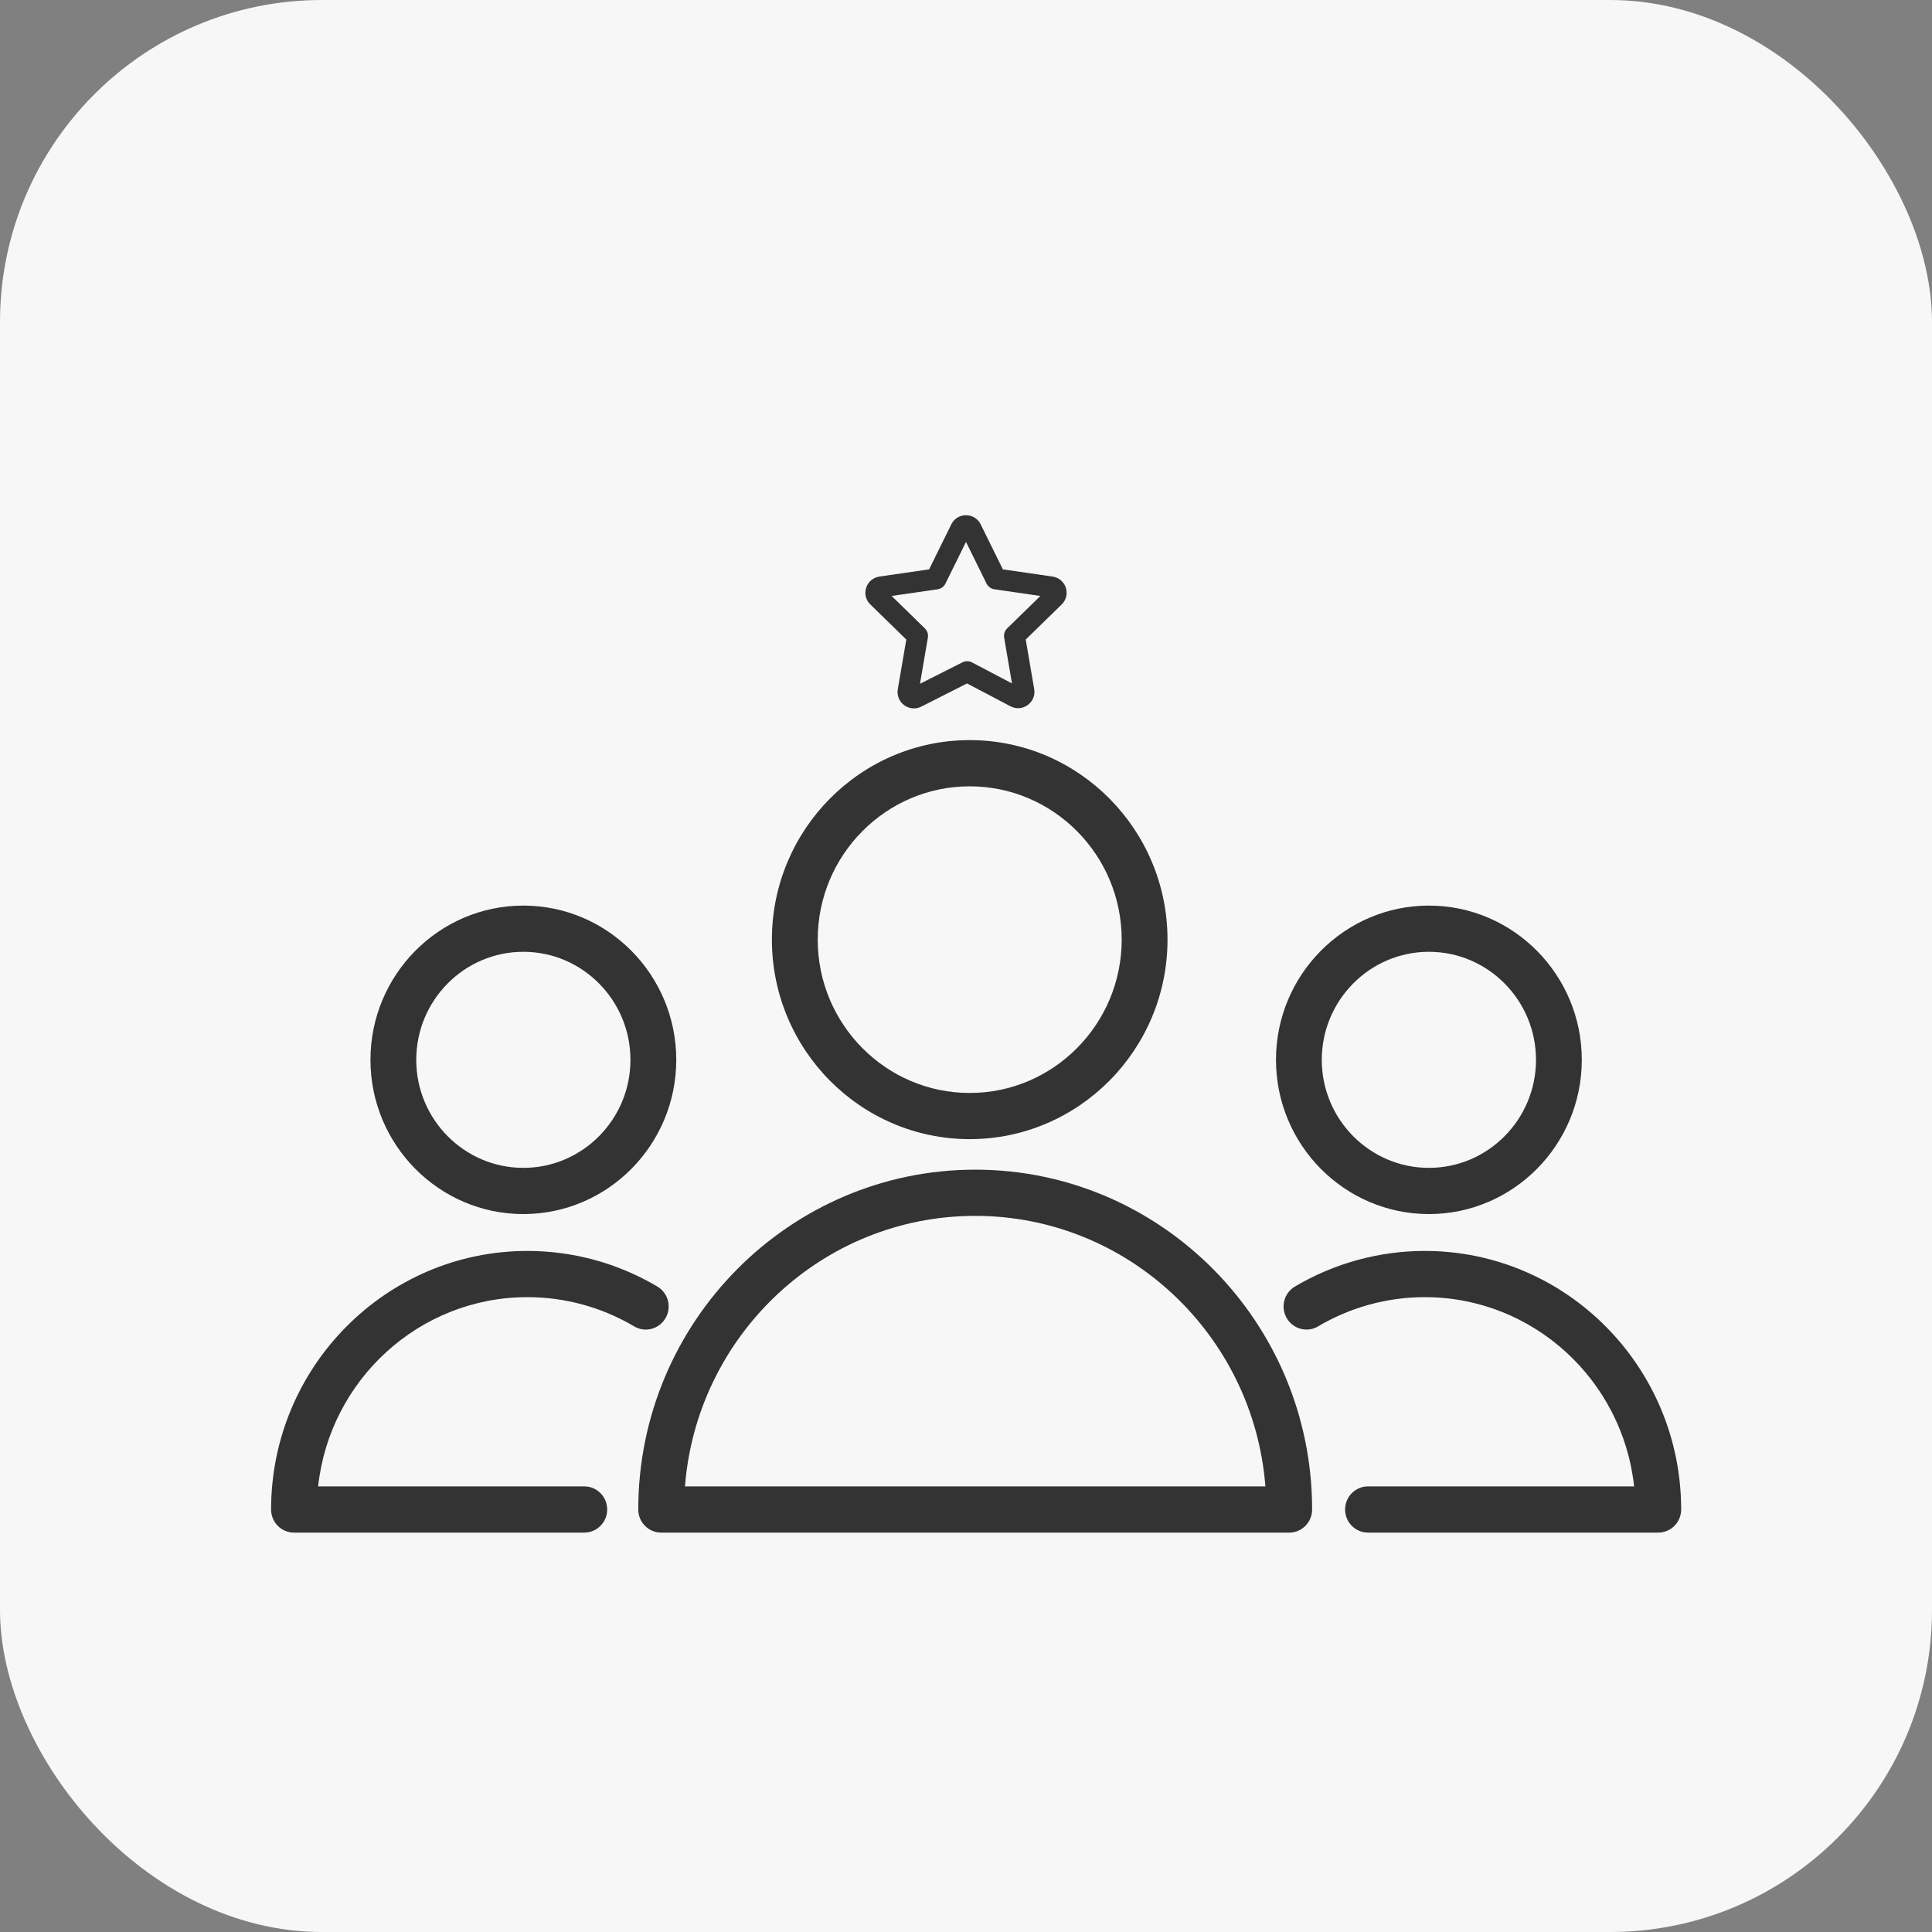<?xml version="1.0" encoding="UTF-8"?> <svg xmlns="http://www.w3.org/2000/svg" width="60" height="60" viewBox="0 0 60 60" fill="none"><rect x="0" y="0" width="60" height="60" fill="#808080" stroke="none"/><rect width="60" height="60" rx="10" fill="#F7F7F7"></rect><path d="M30.286 36.325C24.516 36.325 19.822 41.059 19.822 46.879C19.822 47.275 20.14 47.597 20.534 47.597H40.037C40.43 47.597 40.749 47.275 40.749 46.879C40.749 41.059 36.055 36.325 30.286 36.325ZM21.273 46.162C21.637 41.468 25.541 37.76 30.286 37.76C35.031 37.76 38.934 41.468 39.298 46.162H21.273Z" fill="#333333"></path><path d="M30.115 35.377C33.502 35.377 36.258 32.598 36.258 29.181C36.258 25.765 33.502 22.985 30.115 22.985C26.728 22.985 23.972 25.765 23.972 29.181C23.972 32.598 26.728 35.377 30.115 35.377ZM30.115 24.42C32.717 24.42 34.835 26.556 34.835 29.181C34.835 31.806 32.717 33.943 30.115 33.943C27.512 33.943 25.395 31.807 25.395 29.181C25.395 26.556 27.512 24.42 30.115 24.42Z" fill="#333333"></path><path d="M16.38 40.284C17.547 40.284 18.693 40.598 19.694 41.192C20.033 41.394 20.469 41.279 20.668 40.937C20.867 40.596 20.754 40.156 20.415 39.955C19.195 39.231 17.8 38.849 16.38 38.849C11.99 38.849 8.419 42.451 8.419 46.879C8.419 47.275 8.737 47.596 9.13 47.596H18.145C18.539 47.596 18.857 47.275 18.857 46.879C18.857 46.483 18.539 46.161 18.145 46.161H9.88C10.236 42.861 13.015 40.284 16.38 40.284Z" fill="#333333"></path><path d="M16.253 37.704C18.871 37.704 21.002 35.555 21.002 32.914C21.002 30.273 18.872 28.124 16.253 28.124C13.635 28.124 11.505 30.273 11.505 32.914C11.505 35.555 13.635 37.704 16.253 37.704ZM16.253 29.559C18.087 29.559 19.579 31.064 19.579 32.914C19.579 34.764 18.088 36.269 16.253 36.269C14.419 36.269 12.927 34.764 12.927 32.914C12.927 31.064 14.419 29.559 16.253 29.559Z" fill="#333333"></path><path d="M44.249 38.849C42.829 38.849 41.434 39.232 40.214 39.955C39.875 40.156 39.762 40.595 39.961 40.937C40.16 41.279 40.597 41.393 40.934 41.192C41.936 40.598 43.083 40.284 44.249 40.284C47.614 40.284 50.393 42.861 50.749 46.161H42.484C42.092 46.161 41.773 46.483 41.773 46.879C41.773 47.275 42.092 47.596 42.484 47.596H51.498C51.891 47.596 52.21 47.275 52.21 46.879C52.21 42.451 48.639 38.849 44.249 38.849Z" fill="#333333"></path><path d="M44.376 37.704C46.994 37.704 49.124 35.555 49.124 32.914C49.124 30.273 46.994 28.124 44.376 28.124C41.757 28.124 39.627 30.273 39.627 32.914C39.627 35.555 41.757 37.704 44.376 37.704ZM44.376 29.559C46.209 29.559 47.702 31.064 47.702 32.914C47.702 34.764 46.21 36.269 44.376 36.269C42.541 36.269 41.049 34.764 41.049 32.914C41.05 31.064 42.541 29.559 44.376 29.559Z" fill="#333333"></path><path d="M32.69 17.906L31.145 17.682L30.455 16.282C30.368 16.108 30.194 16 29.999 16C29.999 16 29.998 16 29.998 16C29.804 16 29.63 16.109 29.544 16.284L28.854 17.682L27.308 17.906C27.115 17.936 26.958 18.069 26.899 18.255C26.84 18.441 26.89 18.639 27.029 18.772L28.146 19.861L27.882 21.405C27.849 21.596 27.925 21.785 28.08 21.9C28.169 21.966 28.275 22 28.381 22C28.459 22 28.538 21.982 28.611 21.945L30.032 21.225L31.38 21.934C31.554 22.026 31.759 22.011 31.917 21.895C32.075 21.781 32.151 21.59 32.118 21.4L31.855 19.861L32.971 18.773C33.11 18.638 33.16 18.439 33.101 18.254C33.041 18.069 32.885 17.935 32.69 17.906ZM31.278 19.515C31.201 19.59 31.167 19.697 31.185 19.803L31.428 21.224L30.187 20.572C30.093 20.523 29.982 20.522 29.889 20.57L28.571 21.236L28.816 19.803C28.834 19.697 28.799 19.59 28.723 19.515L27.69 18.508L29.117 18.301C29.223 18.286 29.315 18.219 29.362 18.123L30 16.83L30.638 18.123C30.685 18.219 30.777 18.286 30.883 18.301L32.31 18.508L31.278 19.515Z" fill="#333333"></path></svg> 